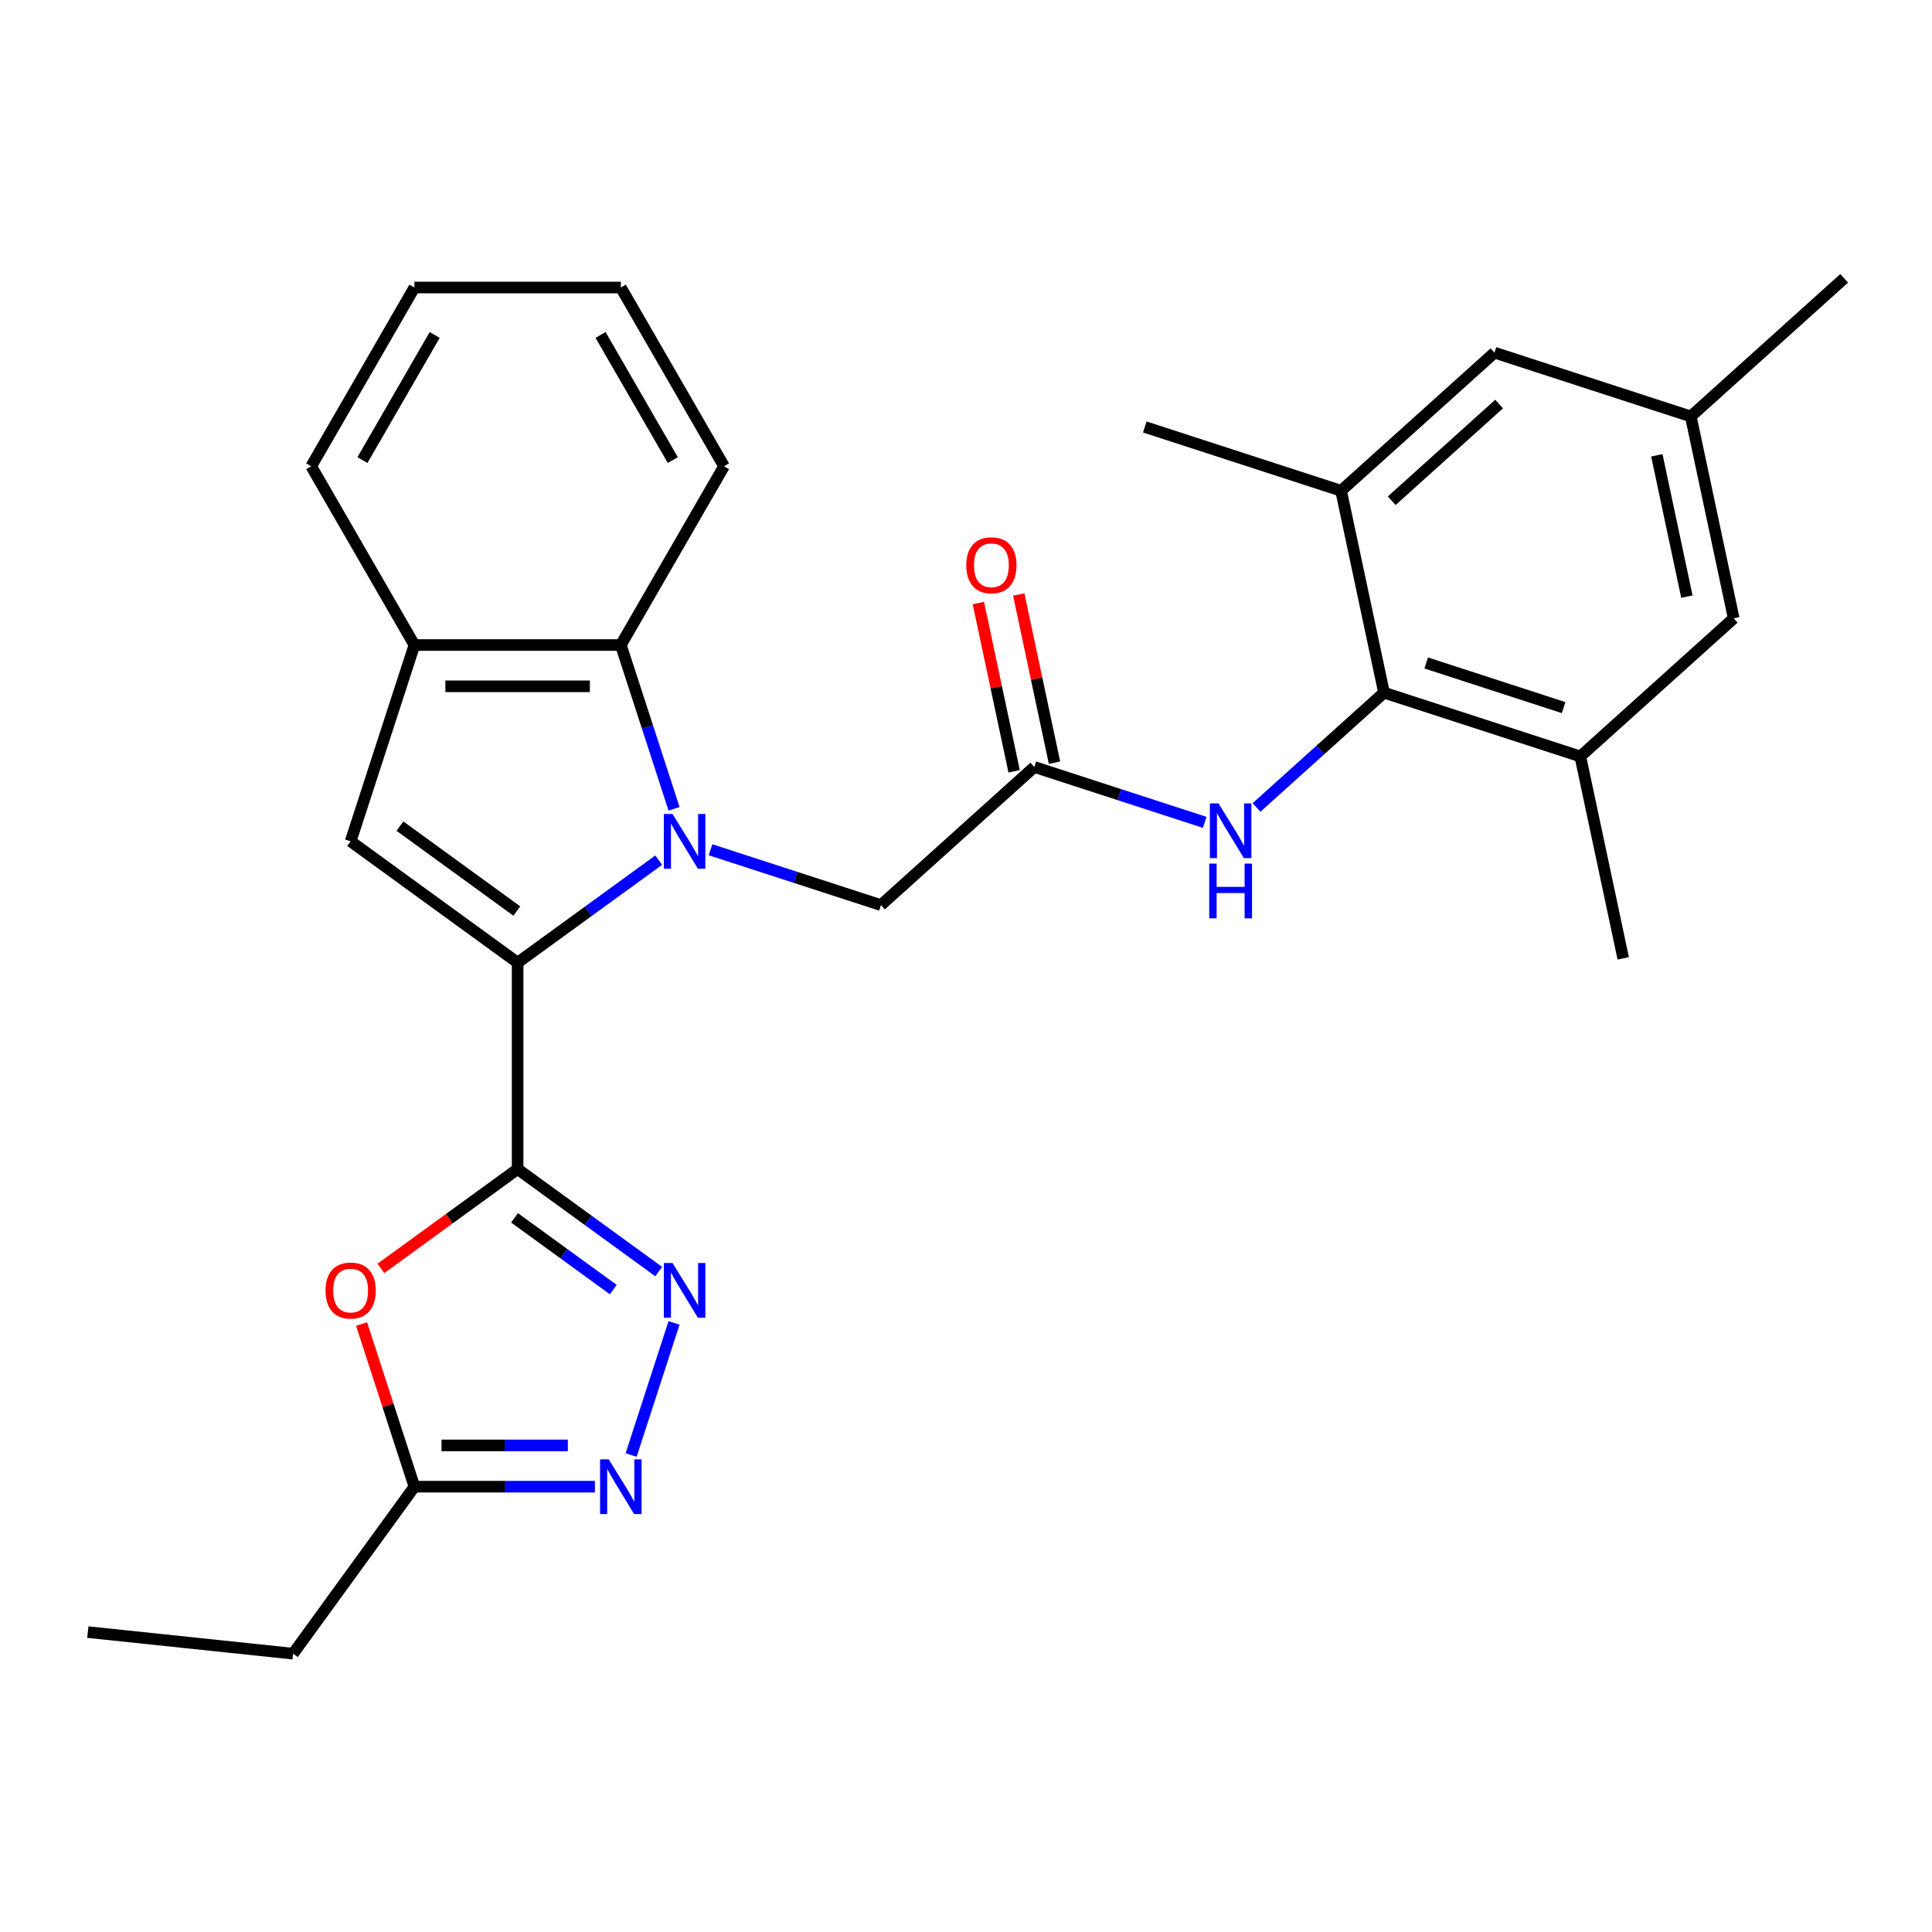 <?xml version='1.0' encoding='iso-8859-1'?>
<svg version='1.1' baseProfile='full'
              xmlns='http://www.w3.org/2000/svg'
                      xmlns:rdkit='http://www.rdkit.org/xml'
                      xmlns:xlink='http://www.w3.org/1999/xlink'
                  xml:space='preserve'
width='1000px' height='1000px' viewBox='0 0 1000 1000'>
<!-- END OF HEADER -->
<rect style='opacity:1.0;fill:#FFFFFF;stroke:none' width='1000' height='1000' x='0' y='0'> </rect>
<path class='bond-0' d='M 340.943,445.213 L 304.432,471.74' style='fill:none;fill-rule:evenodd;stroke:#0000FF;stroke-width:6px;stroke-linecap:butt;stroke-linejoin:miter;stroke-opacity:1' />
<path class='bond-0' d='M 304.432,471.74 L 267.921,498.266' style='fill:none;fill-rule:evenodd;stroke:#000000;stroke-width:6px;stroke-linecap:butt;stroke-linejoin:miter;stroke-opacity:1' />
<path class='bond-6' d='M 348.885,418.638 L 335.113,376.25' style='fill:none;fill-rule:evenodd;stroke:#0000FF;stroke-width:6px;stroke-linecap:butt;stroke-linejoin:miter;stroke-opacity:1' />
<path class='bond-6' d='M 335.113,376.25 L 321.34,333.862' style='fill:none;fill-rule:evenodd;stroke:#000000;stroke-width:6px;stroke-linecap:butt;stroke-linejoin:miter;stroke-opacity:1' />
<path class='bond-12' d='M 367.765,439.827 L 411.863,454.155' style='fill:none;fill-rule:evenodd;stroke:#0000FF;stroke-width:6px;stroke-linecap:butt;stroke-linejoin:miter;stroke-opacity:1' />
<path class='bond-12' d='M 411.863,454.155 L 455.962,468.484' style='fill:none;fill-rule:evenodd;stroke:#000000;stroke-width:6px;stroke-linecap:butt;stroke-linejoin:miter;stroke-opacity:1' />
<path class='bond-1' d='M 267.921,498.266 L 267.921,605.103' style='fill:none;fill-rule:evenodd;stroke:#000000;stroke-width:6px;stroke-linecap:butt;stroke-linejoin:miter;stroke-opacity:1' />
<path class='bond-3' d='M 267.921,498.266 L 181.489,435.469' style='fill:none;fill-rule:evenodd;stroke:#000000;stroke-width:6px;stroke-linecap:butt;stroke-linejoin:miter;stroke-opacity:1' />
<path class='bond-3' d='M 267.516,471.56 L 207.013,427.602' style='fill:none;fill-rule:evenodd;stroke:#000000;stroke-width:6px;stroke-linecap:butt;stroke-linejoin:miter;stroke-opacity:1' />
<path class='bond-2' d='M 267.921,605.103 L 304.432,631.63' style='fill:none;fill-rule:evenodd;stroke:#000000;stroke-width:6px;stroke-linecap:butt;stroke-linejoin:miter;stroke-opacity:1' />
<path class='bond-2' d='M 304.432,631.63 L 340.943,658.157' style='fill:none;fill-rule:evenodd;stroke:#0000FF;stroke-width:6px;stroke-linecap:butt;stroke-linejoin:miter;stroke-opacity:1' />
<path class='bond-2' d='M 266.315,630.348 L 291.873,648.916' style='fill:none;fill-rule:evenodd;stroke:#000000;stroke-width:6px;stroke-linecap:butt;stroke-linejoin:miter;stroke-opacity:1' />
<path class='bond-2' d='M 291.873,648.916 L 317.431,667.485' style='fill:none;fill-rule:evenodd;stroke:#0000FF;stroke-width:6px;stroke-linecap:butt;stroke-linejoin:miter;stroke-opacity:1' />
<path class='bond-4' d='M 267.921,605.103 L 232.541,630.809' style='fill:none;fill-rule:evenodd;stroke:#000000;stroke-width:6px;stroke-linecap:butt;stroke-linejoin:miter;stroke-opacity:1' />
<path class='bond-4' d='M 232.541,630.809 L 197.16,656.515' style='fill:none;fill-rule:evenodd;stroke:#FF0000;stroke-width:6px;stroke-linecap:butt;stroke-linejoin:miter;stroke-opacity:1' />
<path class='bond-5' d='M 348.885,684.731 L 326.665,753.119' style='fill:none;fill-rule:evenodd;stroke:#0000FF;stroke-width:6px;stroke-linecap:butt;stroke-linejoin:miter;stroke-opacity:1' />
<path class='bond-28' d='M 181.489,435.469 L 214.503,333.862' style='fill:none;fill-rule:evenodd;stroke:#000000;stroke-width:6px;stroke-linecap:butt;stroke-linejoin:miter;stroke-opacity:1' />
<path class='bond-9' d='M 187.152,685.331 L 200.828,727.419' style='fill:none;fill-rule:evenodd;stroke:#FF0000;stroke-width:6px;stroke-linecap:butt;stroke-linejoin:miter;stroke-opacity:1' />
<path class='bond-9' d='M 200.828,727.419 L 214.503,769.508' style='fill:none;fill-rule:evenodd;stroke:#000000;stroke-width:6px;stroke-linecap:butt;stroke-linejoin:miter;stroke-opacity:1' />
<path class='bond-30' d='M 307.929,769.508 L 261.216,769.508' style='fill:none;fill-rule:evenodd;stroke:#0000FF;stroke-width:6px;stroke-linecap:butt;stroke-linejoin:miter;stroke-opacity:1' />
<path class='bond-30' d='M 261.216,769.508 L 214.503,769.508' style='fill:none;fill-rule:evenodd;stroke:#000000;stroke-width:6px;stroke-linecap:butt;stroke-linejoin:miter;stroke-opacity:1' />
<path class='bond-30' d='M 293.915,748.141 L 261.216,748.141' style='fill:none;fill-rule:evenodd;stroke:#0000FF;stroke-width:6px;stroke-linecap:butt;stroke-linejoin:miter;stroke-opacity:1' />
<path class='bond-30' d='M 261.216,748.141 L 228.517,748.141' style='fill:none;fill-rule:evenodd;stroke:#000000;stroke-width:6px;stroke-linecap:butt;stroke-linejoin:miter;stroke-opacity:1' />
<path class='bond-8' d='M 321.34,333.862 L 214.503,333.862' style='fill:none;fill-rule:evenodd;stroke:#000000;stroke-width:6px;stroke-linecap:butt;stroke-linejoin:miter;stroke-opacity:1' />
<path class='bond-8' d='M 305.314,355.229 L 230.529,355.229' style='fill:none;fill-rule:evenodd;stroke:#000000;stroke-width:6px;stroke-linecap:butt;stroke-linejoin:miter;stroke-opacity:1' />
<path class='bond-19' d='M 321.34,333.862 L 374.758,241.338' style='fill:none;fill-rule:evenodd;stroke:#000000;stroke-width:6px;stroke-linecap:butt;stroke-linejoin:miter;stroke-opacity:1' />
<path class='bond-7' d='M 716.36,358.523 L 683.368,388.229' style='fill:none;fill-rule:evenodd;stroke:#000000;stroke-width:6px;stroke-linecap:butt;stroke-linejoin:miter;stroke-opacity:1' />
<path class='bond-7' d='M 683.368,388.229 L 650.376,417.935' style='fill:none;fill-rule:evenodd;stroke:#0000FF;stroke-width:6px;stroke-linecap:butt;stroke-linejoin:miter;stroke-opacity:1' />
<path class='bond-13' d='M 716.36,358.523 L 817.968,391.537' style='fill:none;fill-rule:evenodd;stroke:#000000;stroke-width:6px;stroke-linecap:butt;stroke-linejoin:miter;stroke-opacity:1' />
<path class='bond-13' d='M 738.204,343.153 L 809.329,366.263' style='fill:none;fill-rule:evenodd;stroke:#000000;stroke-width:6px;stroke-linecap:butt;stroke-linejoin:miter;stroke-opacity:1' />
<path class='bond-14' d='M 716.36,358.523 L 694.147,254.02' style='fill:none;fill-rule:evenodd;stroke:#000000;stroke-width:6px;stroke-linecap:butt;stroke-linejoin:miter;stroke-opacity:1' />
<path class='bond-20' d='M 214.503,333.862 L 161.085,241.338' style='fill:none;fill-rule:evenodd;stroke:#000000;stroke-width:6px;stroke-linecap:butt;stroke-linejoin:miter;stroke-opacity:1' />
<path class='bond-21' d='M 214.503,769.508 L 151.706,855.941' style='fill:none;fill-rule:evenodd;stroke:#000000;stroke-width:6px;stroke-linecap:butt;stroke-linejoin:miter;stroke-opacity:1' />
<path class='bond-10' d='M 535.357,396.996 L 455.962,468.484' style='fill:none;fill-rule:evenodd;stroke:#000000;stroke-width:6px;stroke-linecap:butt;stroke-linejoin:miter;stroke-opacity:1' />
<path class='bond-11' d='M 535.357,396.996 L 579.455,411.324' style='fill:none;fill-rule:evenodd;stroke:#000000;stroke-width:6px;stroke-linecap:butt;stroke-linejoin:miter;stroke-opacity:1' />
<path class='bond-11' d='M 579.455,411.324 L 623.554,425.653' style='fill:none;fill-rule:evenodd;stroke:#0000FF;stroke-width:6px;stroke-linecap:butt;stroke-linejoin:miter;stroke-opacity:1' />
<path class='bond-17' d='M 545.807,394.775 L 536.553,351.239' style='fill:none;fill-rule:evenodd;stroke:#000000;stroke-width:6px;stroke-linecap:butt;stroke-linejoin:miter;stroke-opacity:1' />
<path class='bond-17' d='M 536.553,351.239 L 527.3,307.704' style='fill:none;fill-rule:evenodd;stroke:#FF0000;stroke-width:6px;stroke-linecap:butt;stroke-linejoin:miter;stroke-opacity:1' />
<path class='bond-17' d='M 524.907,399.217 L 515.653,355.682' style='fill:none;fill-rule:evenodd;stroke:#000000;stroke-width:6px;stroke-linecap:butt;stroke-linejoin:miter;stroke-opacity:1' />
<path class='bond-17' d='M 515.653,355.682 L 506.399,312.146' style='fill:none;fill-rule:evenodd;stroke:#FF0000;stroke-width:6px;stroke-linecap:butt;stroke-linejoin:miter;stroke-opacity:1' />
<path class='bond-15' d='M 817.968,391.537 L 897.363,320.049' style='fill:none;fill-rule:evenodd;stroke:#000000;stroke-width:6px;stroke-linecap:butt;stroke-linejoin:miter;stroke-opacity:1' />
<path class='bond-22' d='M 817.968,391.537 L 840.18,496.039' style='fill:none;fill-rule:evenodd;stroke:#000000;stroke-width:6px;stroke-linecap:butt;stroke-linejoin:miter;stroke-opacity:1' />
<path class='bond-16' d='M 694.147,254.02 L 773.543,182.533' style='fill:none;fill-rule:evenodd;stroke:#000000;stroke-width:6px;stroke-linecap:butt;stroke-linejoin:miter;stroke-opacity:1' />
<path class='bond-16' d='M 720.354,259.176 L 775.931,209.135' style='fill:none;fill-rule:evenodd;stroke:#000000;stroke-width:6px;stroke-linecap:butt;stroke-linejoin:miter;stroke-opacity:1' />
<path class='bond-23' d='M 694.147,254.02 L 592.54,221.006' style='fill:none;fill-rule:evenodd;stroke:#000000;stroke-width:6px;stroke-linecap:butt;stroke-linejoin:miter;stroke-opacity:1' />
<path class='bond-31' d='M 897.363,320.049 L 875.15,215.547' style='fill:none;fill-rule:evenodd;stroke:#000000;stroke-width:6px;stroke-linecap:butt;stroke-linejoin:miter;stroke-opacity:1' />
<path class='bond-31' d='M 873.131,308.816 L 857.582,235.665' style='fill:none;fill-rule:evenodd;stroke:#000000;stroke-width:6px;stroke-linecap:butt;stroke-linejoin:miter;stroke-opacity:1' />
<path class='bond-18' d='M 773.543,182.533 L 875.15,215.547' style='fill:none;fill-rule:evenodd;stroke:#000000;stroke-width:6px;stroke-linecap:butt;stroke-linejoin:miter;stroke-opacity:1' />
<path class='bond-24' d='M 875.15,215.547 L 954.545,144.059' style='fill:none;fill-rule:evenodd;stroke:#000000;stroke-width:6px;stroke-linecap:butt;stroke-linejoin:miter;stroke-opacity:1' />
<path class='bond-26' d='M 374.758,241.338 L 321.34,148.815' style='fill:none;fill-rule:evenodd;stroke:#000000;stroke-width:6px;stroke-linecap:butt;stroke-linejoin:miter;stroke-opacity:1' />
<path class='bond-26' d='M 348.241,238.143 L 310.848,173.377' style='fill:none;fill-rule:evenodd;stroke:#000000;stroke-width:6px;stroke-linecap:butt;stroke-linejoin:miter;stroke-opacity:1' />
<path class='bond-29' d='M 161.085,241.338 L 214.503,148.815' style='fill:none;fill-rule:evenodd;stroke:#000000;stroke-width:6px;stroke-linecap:butt;stroke-linejoin:miter;stroke-opacity:1' />
<path class='bond-29' d='M 187.602,238.143 L 224.995,173.377' style='fill:none;fill-rule:evenodd;stroke:#000000;stroke-width:6px;stroke-linecap:butt;stroke-linejoin:miter;stroke-opacity:1' />
<path class='bond-25' d='M 151.706,855.941 L 45.455,844.773' style='fill:none;fill-rule:evenodd;stroke:#000000;stroke-width:6px;stroke-linecap:butt;stroke-linejoin:miter;stroke-opacity:1' />
<path class='bond-27' d='M 321.34,148.815 L 214.503,148.815' style='fill:none;fill-rule:evenodd;stroke:#000000;stroke-width:6px;stroke-linecap:butt;stroke-linejoin:miter;stroke-opacity:1' />
<path  class='atom-0' d='M 348.094 421.309
L 357.374 436.309
Q 358.294 437.789, 359.774 440.469
Q 361.254 443.149, 361.334 443.309
L 361.334 421.309
L 365.094 421.309
L 365.094 449.629
L 361.214 449.629
L 351.254 433.229
Q 350.094 431.309, 348.854 429.109
Q 347.654 426.909, 347.294 426.229
L 347.294 449.629
L 343.614 449.629
L 343.614 421.309
L 348.094 421.309
' fill='#0000FF'/>
<path  class='atom-3' d='M 348.094 653.74
L 357.374 668.74
Q 358.294 670.22, 359.774 672.9
Q 361.254 675.58, 361.334 675.74
L 361.334 653.74
L 365.094 653.74
L 365.094 682.06
L 361.214 682.06
L 351.254 665.66
Q 350.094 663.74, 348.854 661.54
Q 347.654 659.34, 347.294 658.66
L 347.294 682.06
L 343.614 682.06
L 343.614 653.74
L 348.094 653.74
' fill='#0000FF'/>
<path  class='atom-5' d='M 168.489 667.98
Q 168.489 661.18, 171.849 657.38
Q 175.209 653.58, 181.489 653.58
Q 187.769 653.58, 191.129 657.38
Q 194.489 661.18, 194.489 667.98
Q 194.489 674.86, 191.089 678.78
Q 187.689 682.66, 181.489 682.66
Q 175.249 682.66, 171.849 678.78
Q 168.489 674.9, 168.489 667.98
M 181.489 679.46
Q 185.809 679.46, 188.129 676.58
Q 190.489 673.66, 190.489 667.98
Q 190.489 662.42, 188.129 659.62
Q 185.809 656.78, 181.489 656.78
Q 177.169 656.78, 174.809 659.58
Q 172.489 662.38, 172.489 667.98
Q 172.489 673.7, 174.809 676.58
Q 177.169 679.46, 181.489 679.46
' fill='#FF0000'/>
<path  class='atom-6' d='M 315.08 755.348
L 324.36 770.348
Q 325.28 771.828, 326.76 774.508
Q 328.24 777.188, 328.32 777.348
L 328.32 755.348
L 332.08 755.348
L 332.08 783.668
L 328.2 783.668
L 318.24 767.268
Q 317.08 765.348, 315.84 763.148
Q 314.64 760.948, 314.28 760.268
L 314.28 783.668
L 310.6 783.668
L 310.6 755.348
L 315.08 755.348
' fill='#0000FF'/>
<path  class='atom-12' d='M 630.705 415.85
L 639.985 430.85
Q 640.905 432.33, 642.385 435.01
Q 643.865 437.69, 643.945 437.85
L 643.945 415.85
L 647.705 415.85
L 647.705 444.17
L 643.825 444.17
L 633.865 427.77
Q 632.705 425.85, 631.465 423.65
Q 630.265 421.45, 629.905 420.77
L 629.905 444.17
L 626.225 444.17
L 626.225 415.85
L 630.705 415.85
' fill='#0000FF'/>
<path  class='atom-12' d='M 625.885 447.002
L 629.725 447.002
L 629.725 459.042
L 644.205 459.042
L 644.205 447.002
L 648.045 447.002
L 648.045 475.322
L 644.205 475.322
L 644.205 462.242
L 629.725 462.242
L 629.725 475.322
L 625.885 475.322
L 625.885 447.002
' fill='#0000FF'/>
<path  class='atom-18' d='M 500.144 292.574
Q 500.144 285.774, 503.504 281.974
Q 506.864 278.174, 513.144 278.174
Q 519.424 278.174, 522.784 281.974
Q 526.144 285.774, 526.144 292.574
Q 526.144 299.454, 522.744 303.374
Q 519.344 307.254, 513.144 307.254
Q 506.904 307.254, 503.504 303.374
Q 500.144 299.494, 500.144 292.574
M 513.144 304.054
Q 517.464 304.054, 519.784 301.174
Q 522.144 298.254, 522.144 292.574
Q 522.144 287.014, 519.784 284.214
Q 517.464 281.374, 513.144 281.374
Q 508.824 281.374, 506.464 284.174
Q 504.144 286.974, 504.144 292.574
Q 504.144 298.294, 506.464 301.174
Q 508.824 304.054, 513.144 304.054
' fill='#FF0000'/>
</svg>
